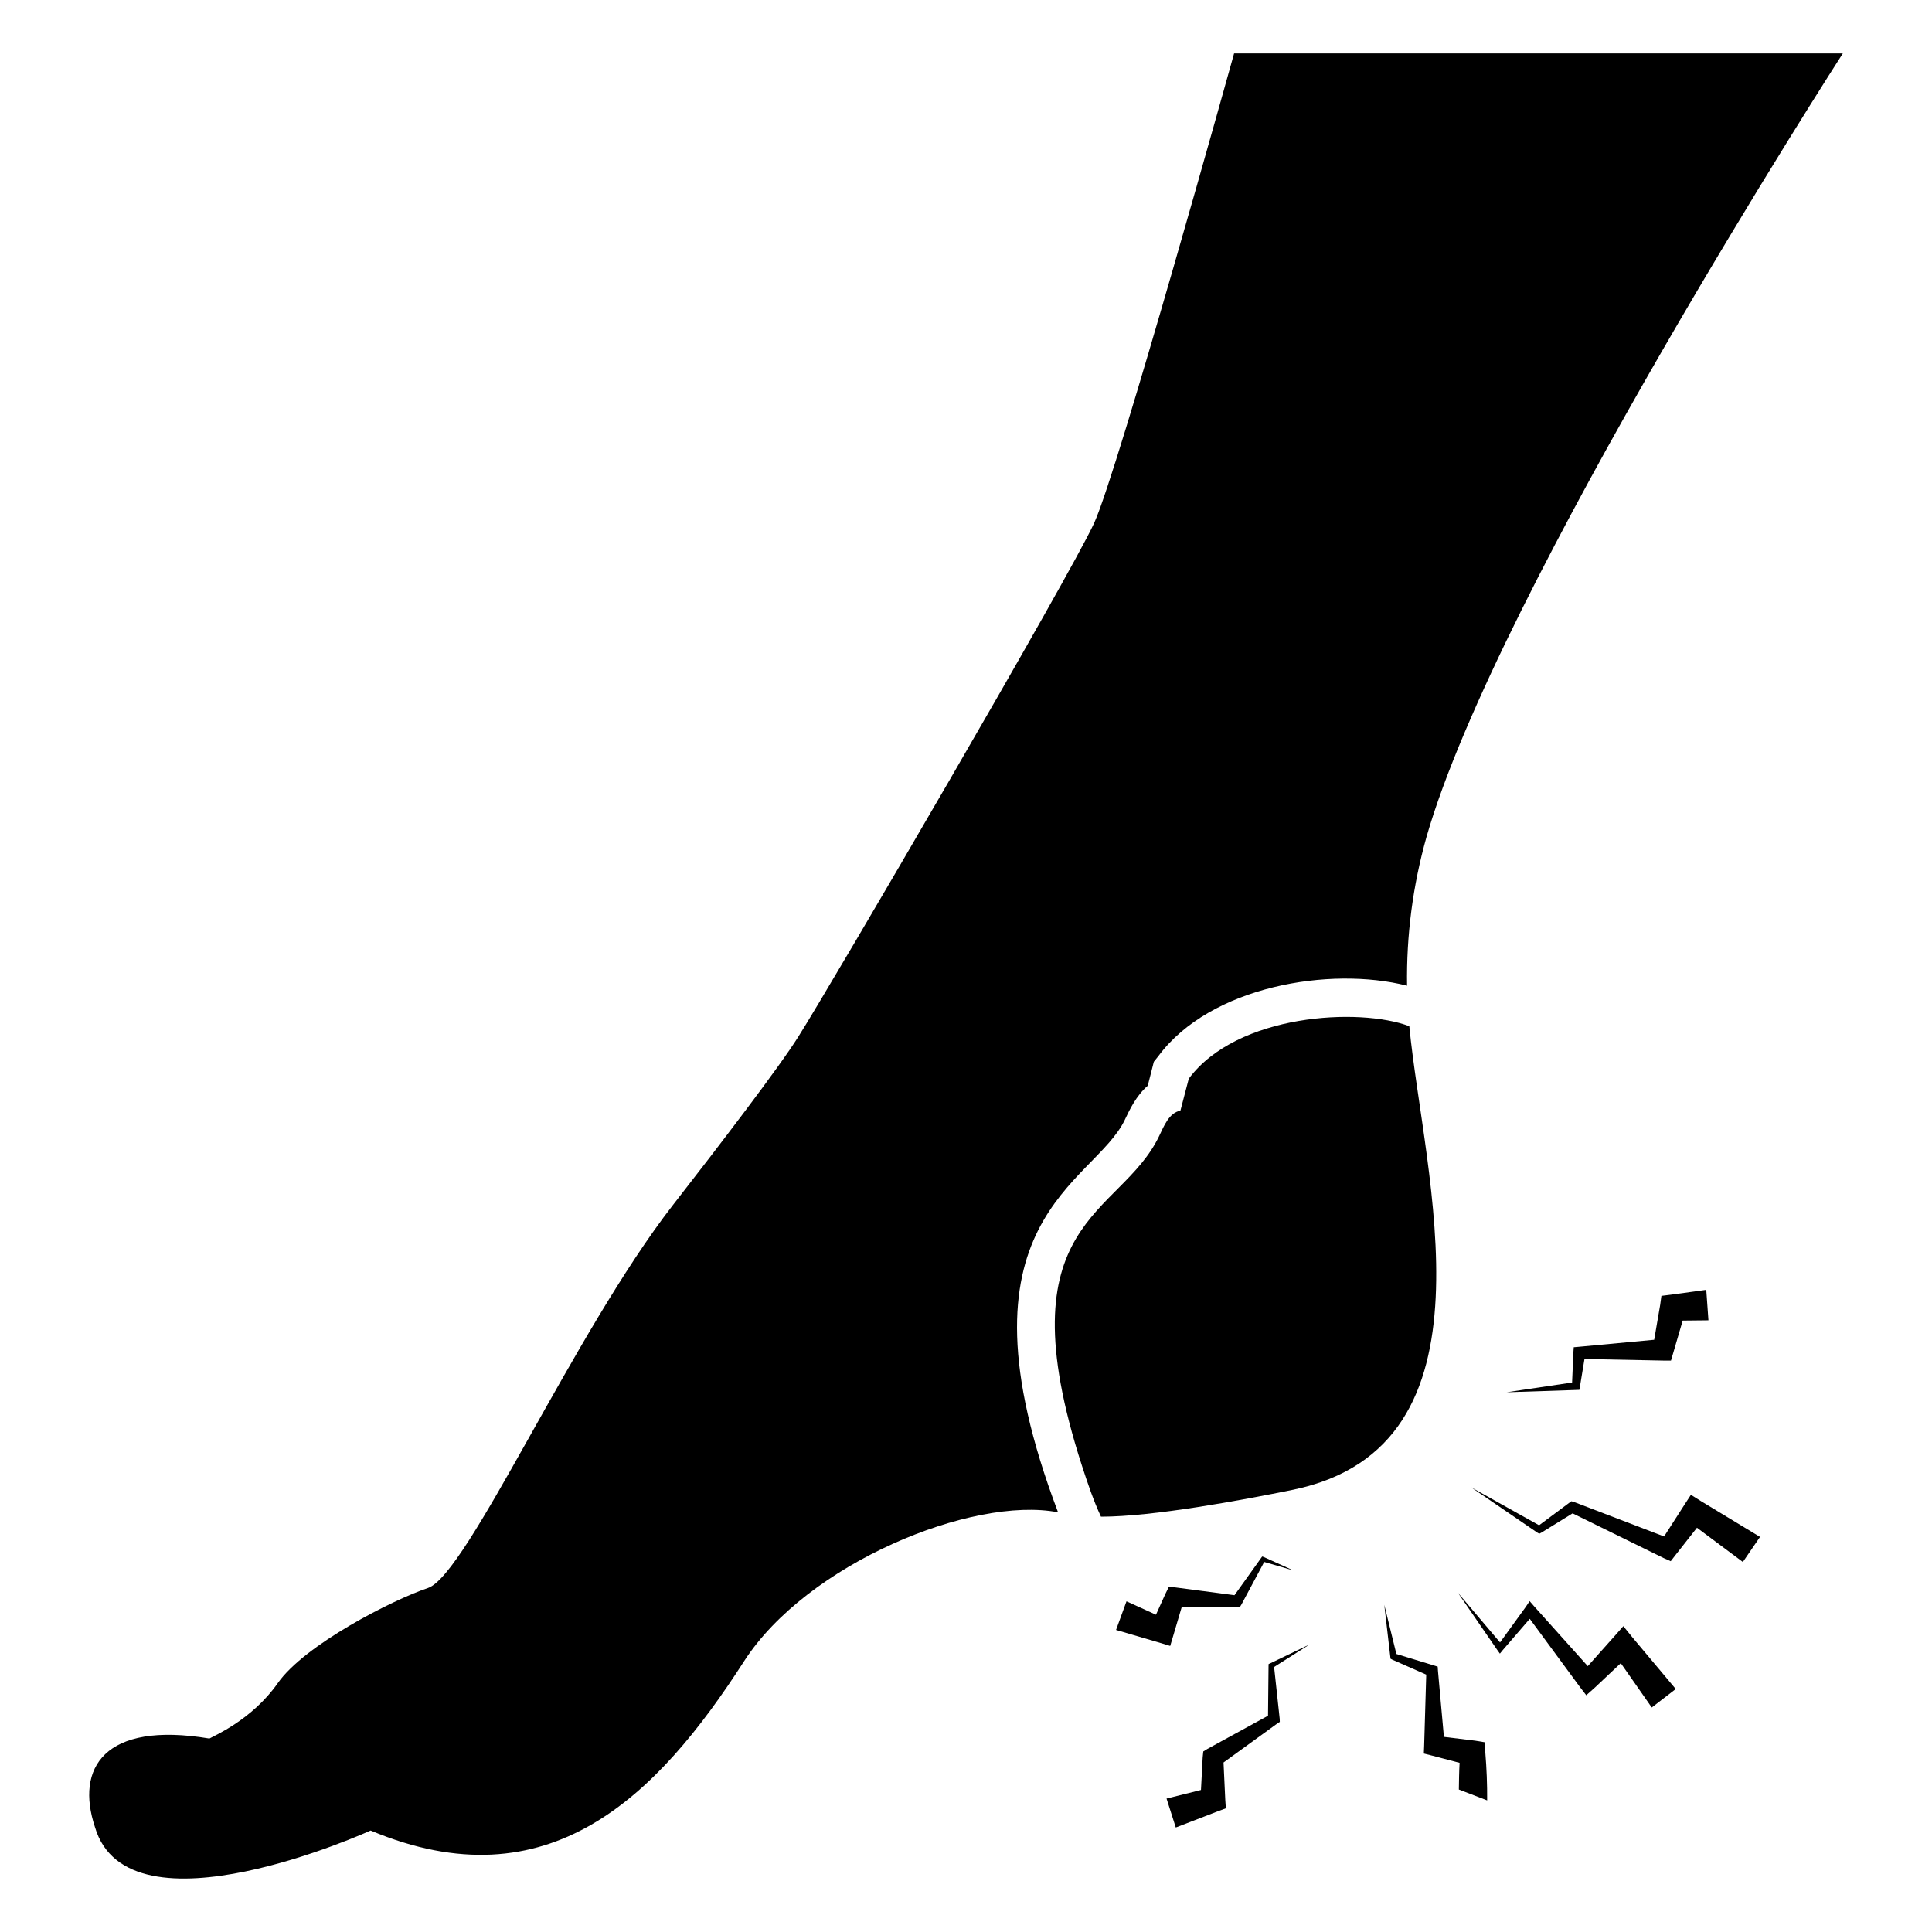 <?xml version="1.0" encoding="UTF-8"?>
<!-- Uploaded to: ICON Repo, www.iconrepo.com, Generator: ICON Repo Mixer Tools -->
<svg fill="#000000" width="800px" height="800px" version="1.1" viewBox="144 144 512 512" xmlns="http://www.w3.org/2000/svg">
 <g>
  <path d="m584.29 487.42-0.328 2.398-1.586 9.234-19.906 1.859-1.41 0.121-0.094 1.344-0.348 8.012-17.344 2.574 18.473-0.609 0.812-0.027 0.156-0.945 1.188-7.231 20.988 0.418 1.938-0.004 0.66-2.25 2.441-8.348 6.824-0.07-0.578-8.074-9.082 1.25z"/>
  <path d="m592.11 540.14-1.637 2.508-5.473 8.527-23.695-9.066-0.859-0.27-0.551 0.395-8.023 5.977-18.039-10.07 17.531 11.988 0.559 0.32 0.566-0.297 8.266-5.098 24.141 11.852 1.867 0.824 1.352-1.746 5.598-7.121 12.164 9.074 4.551-6.644-15.594-9.445z"/>
  <path d="m480.58 584.82-0.383 0.164-0.02 0.512-0.137 13.188-16.043 8.789-1.113 0.688-0.16 1.559-0.453 8.645-9.125 2.273 2.449 7.672 10.863-4.188 2.406-0.898-0.152-2.219-0.465-9.926 14.082-10.211 0.832-0.543-0.027-0.812-1.484-13.742 9.449-6z"/>
  <path d="m574.2 574.95-2.418 2.734-7.008 7.859-14.16-15.797-1.25-1.434-0.988 1.484-6.852 9.465-11.195-13.211 10.5 15.262 0.656 0.914 0.77-0.941 7.144-8.285 13.301 18.078 1.676 2.18 2.231-1.988 6.918-6.516 8.207 11.746 6.359-4.894-11.473-13.672z"/>
  <path d="m537.49 605.72-2.516-0.414-8.324-1.016-1.574-17.504-0.074-1.109-0.859-0.27-10.086-3.082-3.211-13.059 1.613 13.926 0.062 0.398 0.445 0.234 9.004 3.969-0.555 18.863-0.082 2.051 2.234 0.562 7.242 1.902c-0.133 2.367-0.164 4.719-0.195 7.07l7.5 2.883c0.027-4.289-0.145-8.547-0.48-12.574z"/>
  <path d="m454.98 577.29 2.184-7.387 14.578-0.09 0.914-0.043 0.402-0.676 5.969-11.16 7.707 2.238-7.812-3.547-0.434-0.137-0.25 0.348-7.086 9.91-15.742-2.074-1.656-0.145-0.922 1.883-2.488 5.5-7.812-3.547-2.766 7.586 11.027 3.234 3.324 1z"/>
  <path d="m442.12 440.69c1.211-2.519 2.922-6.246 6.047-8.969l1.613-6.348 1.211-1.512c13.789-18.574 45.535-23.824 65.898-18.641-0.203-13.301 1.512-26.5 5.141-39.398 18.742-65.496 110.34-207.67 110.34-207.67h-161.32s-30.73 110.54-37.082 124.44c-6.348 13.906-69.828 122.63-78.395 136.13-5.039 8.062-21.16 29.121-33.25 44.637-26.23 33.727-54.484 97.93-64.891 101.47-9.371 3.125-32.648 15.012-39.801 25.191-6.836 9.789-17.082 14.066-18.137 14.711-27.965-4.672-35.523 7.871-30.328 23.477 8.867 30.129 73.051 0.906 73.051 0.906 47.156 19.75 75.875-8.969 98.949-44.84 16.629-25.867 60.496-43.898 83.23-39.5-29.512-77.781 9.488-86.738 17.727-104.08z"/>
  <path d="m517.48 415.95c-13.184-5.012-45.625-3.32-58.441 13.906l-2.215 8.465c-3.023 0.605-4.332 4.031-5.644 6.75-10.309 21.508-41.637 21.879-20.453 87.359 1.512 4.637 3.023 9.168 5.039 13.504 13.852 0 37.359-4.375 50.984-7.152 55.77-11.586 34.57-83.086 30.73-122.83z"/>
 </g>
</svg>